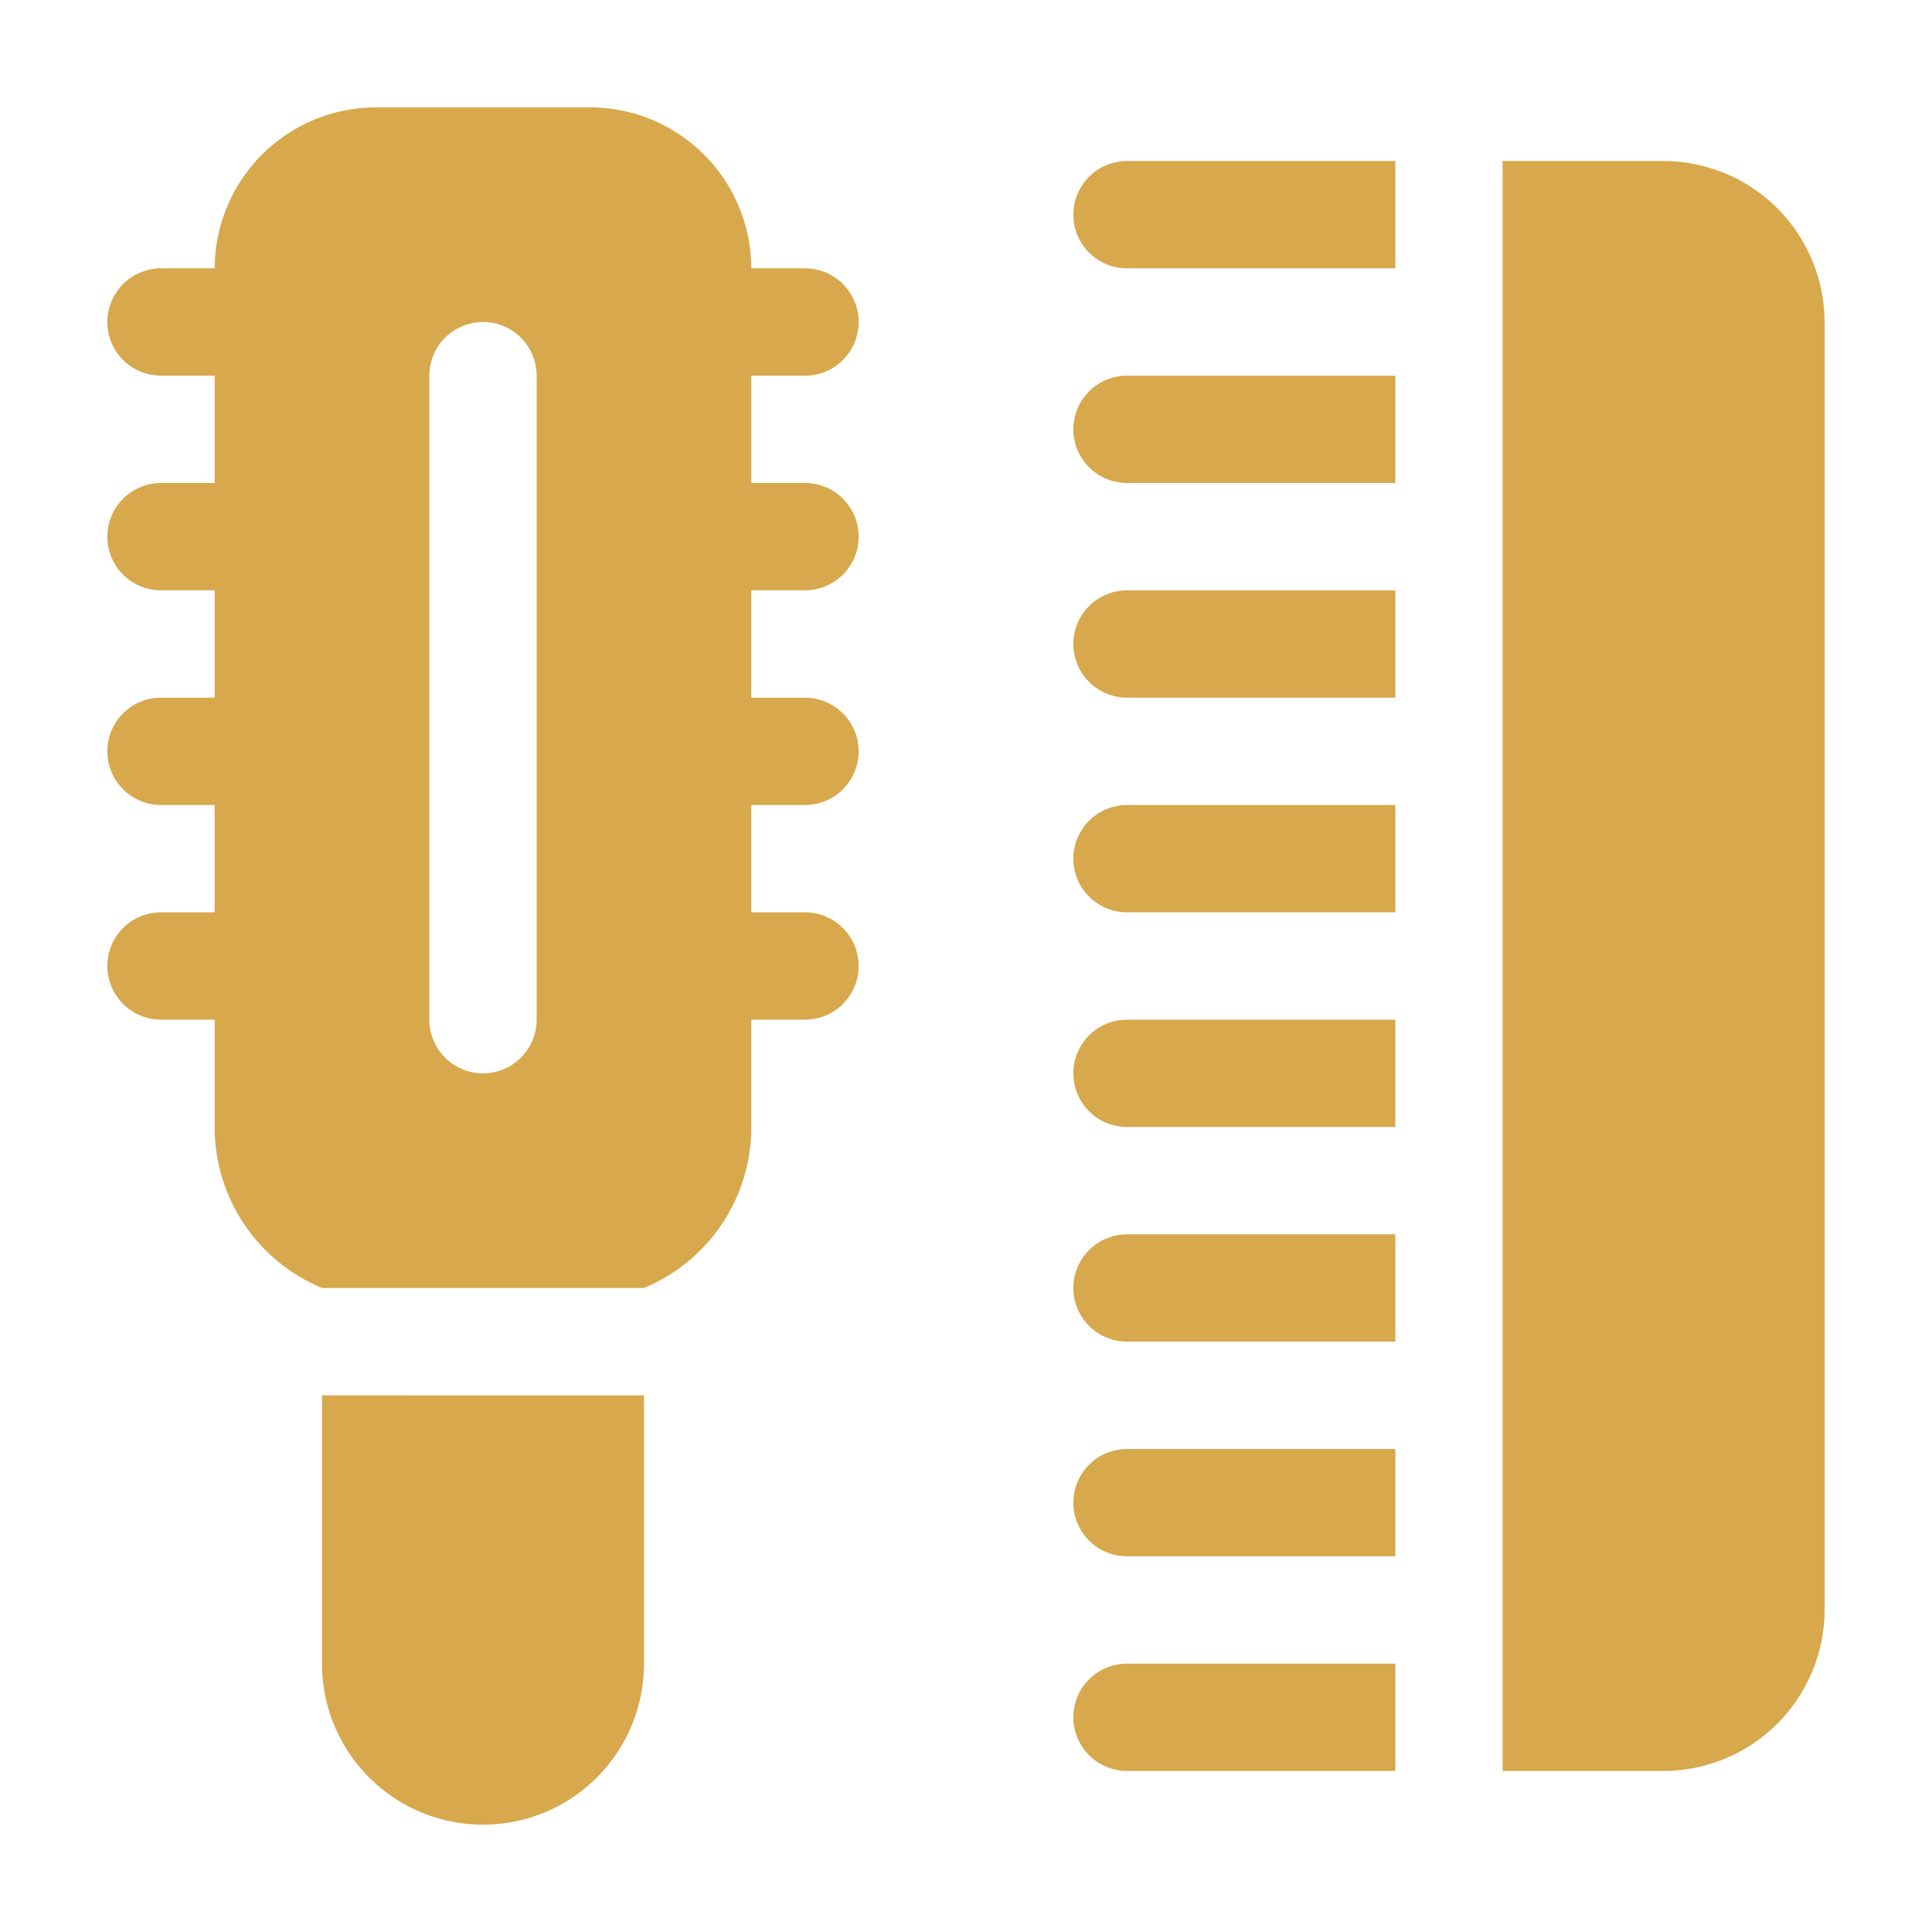 <?xml version="1.0" encoding="UTF-8"?>
<svg width="1200pt" height="1200pt" version="1.1" viewBox="0 0 1200 1200" xmlns="http://www.w3.org/2000/svg">
 <g fill="#d8a84d">
  <path d="m700 566.67h166.67v-66.668h-166.67c-11.91 0-22.914 6.352-28.867 16.668-5.953 10.312-5.953 23.02 0 33.332 5.953 10.312 16.957 16.668 28.867 16.668z"/>
  <path d="m700 700h166.67v-66.668h-166.67c-11.91 0-22.914 6.356-28.867 16.668-5.953 10.312-5.953 23.02 0 33.332 5.953 10.316 16.957 16.668 28.867 16.668z"/>
  <path d="m700 166.67h166.67v-66.668h-166.67c-11.91 0-22.914 6.352-28.867 16.668-5.953 10.312-5.953 23.02 0 33.332 5.953 10.312 16.957 16.668 28.867 16.668z"/>
  <path d="m700 300h166.67v-66.668h-166.67c-11.91 0-22.914 6.356-28.867 16.668-5.953 10.312-5.953 23.02 0 33.332 5.953 10.316 16.957 16.668 28.867 16.668z"/>
  <path d="m700 433.33h166.67v-66.664h-166.67c-11.91 0-22.914 6.352-28.867 16.664-5.953 10.316-5.953 23.02 0 33.336 5.953 10.312 16.957 16.664 28.867 16.664z"/>
  <path d="m700 833.33h166.67v-66.664h-166.67c-11.91 0-22.914 6.352-28.867 16.664-5.953 10.316-5.953 23.02 0 33.336 5.953 10.312 16.957 16.664 28.867 16.664z"/>
  <path d="m866.67 1033.3h-166.67c-11.91 0-22.914 6.356-28.867 16.668-5.953 10.312-5.953 23.02 0 33.332 5.953 10.316 16.957 16.668 28.867 16.668h166.67z"/>
  <path d="m1033.3 100h-100v1e3h100c26.5-0.078 51.891-10.637 70.625-29.375 18.738-18.738 29.297-44.129 29.375-70.625v-800c-0.074-26.496-10.637-51.887-29.375-70.625-18.734-18.738-44.125-29.297-70.625-29.375z"/>
  <path d="m700 966.67h166.67v-66.668h-166.67c-11.91 0-22.914 6.352-28.867 16.668-5.953 10.312-5.953 23.02 0 33.332 5.953 10.312 16.957 16.668 28.867 16.668z"/>
  <path d="m200 866.67v166.67-0.004c0 35.727 19.059 68.742 50 86.605s69.059 17.863 100 0 50-50.879 50-86.605v-166.66z"/>
  <path d="m500 366.67c11.91 0 22.914-6.356 28.867-16.668 5.953-10.312 5.953-23.02 0-33.332-5.953-10.316-16.957-16.668-28.867-16.668h-33.332v-66.668h33.332c11.91 0 22.914-6.352 28.867-16.664 5.953-10.316 5.953-23.02 0-33.336-5.953-10.312-16.957-16.664-28.867-16.664h-33.332c-0.078-26.5-10.641-51.891-29.375-70.625-18.738-18.738-44.129-29.301-70.625-29.375h-133.34c-26.496 0.074-51.887 10.637-70.625 29.375-18.734 18.734-29.297 44.125-29.375 70.625h-33.332c-11.91 0-22.914 6.352-28.867 16.664-5.953 10.316-5.953 23.02 0 33.336 5.953 10.312 16.957 16.664 28.867 16.664h33.332v66.668h-33.332c-11.91 0-22.914 6.352-28.867 16.668-5.953 10.312-5.953 23.02 0 33.332 5.953 10.312 16.957 16.668 28.867 16.668h33.332v66.668l-33.332-0.004c-11.91 0-22.914 6.356-28.867 16.668-5.953 10.312-5.953 23.02 0 33.332 5.953 10.316 16.957 16.668 28.867 16.668h33.332v66.668h-33.332c-11.91 0-22.914 6.352-28.867 16.664-5.953 10.316-5.953 23.02 0 33.336 5.953 10.312 16.957 16.664 28.867 16.664h33.332v66.668c-0.031 21.395 6.289 42.316 18.156 60.117 11.867 17.805 28.75 31.684 48.512 39.883h200c19.762-8.199 36.645-22.078 48.512-39.883 11.867-17.801 18.188-38.723 18.156-60.117v-66.668h33.332c11.91 0 22.914-6.352 28.867-16.664 5.953-10.316 5.953-23.02 0-33.336-5.953-10.312-16.957-16.664-28.867-16.664h-33.332v-66.668h33.332c11.91 0 22.914-6.352 28.867-16.668 5.953-10.312 5.953-23.02 0-33.332-5.953-10.312-16.957-16.668-28.867-16.668h-33.332v-66.664zm-166.67 266.67v-0.004c0 11.91-6.352 22.914-16.664 28.867-10.316 5.957-23.02 5.957-33.336 0-10.312-5.953-16.664-16.957-16.664-28.867v-400c0-11.906 6.352-22.91 16.664-28.867 10.316-5.953 23.02-5.953 33.336 0 10.312 5.957 16.664 16.961 16.664 28.867z"/>
 </g>
</svg>

